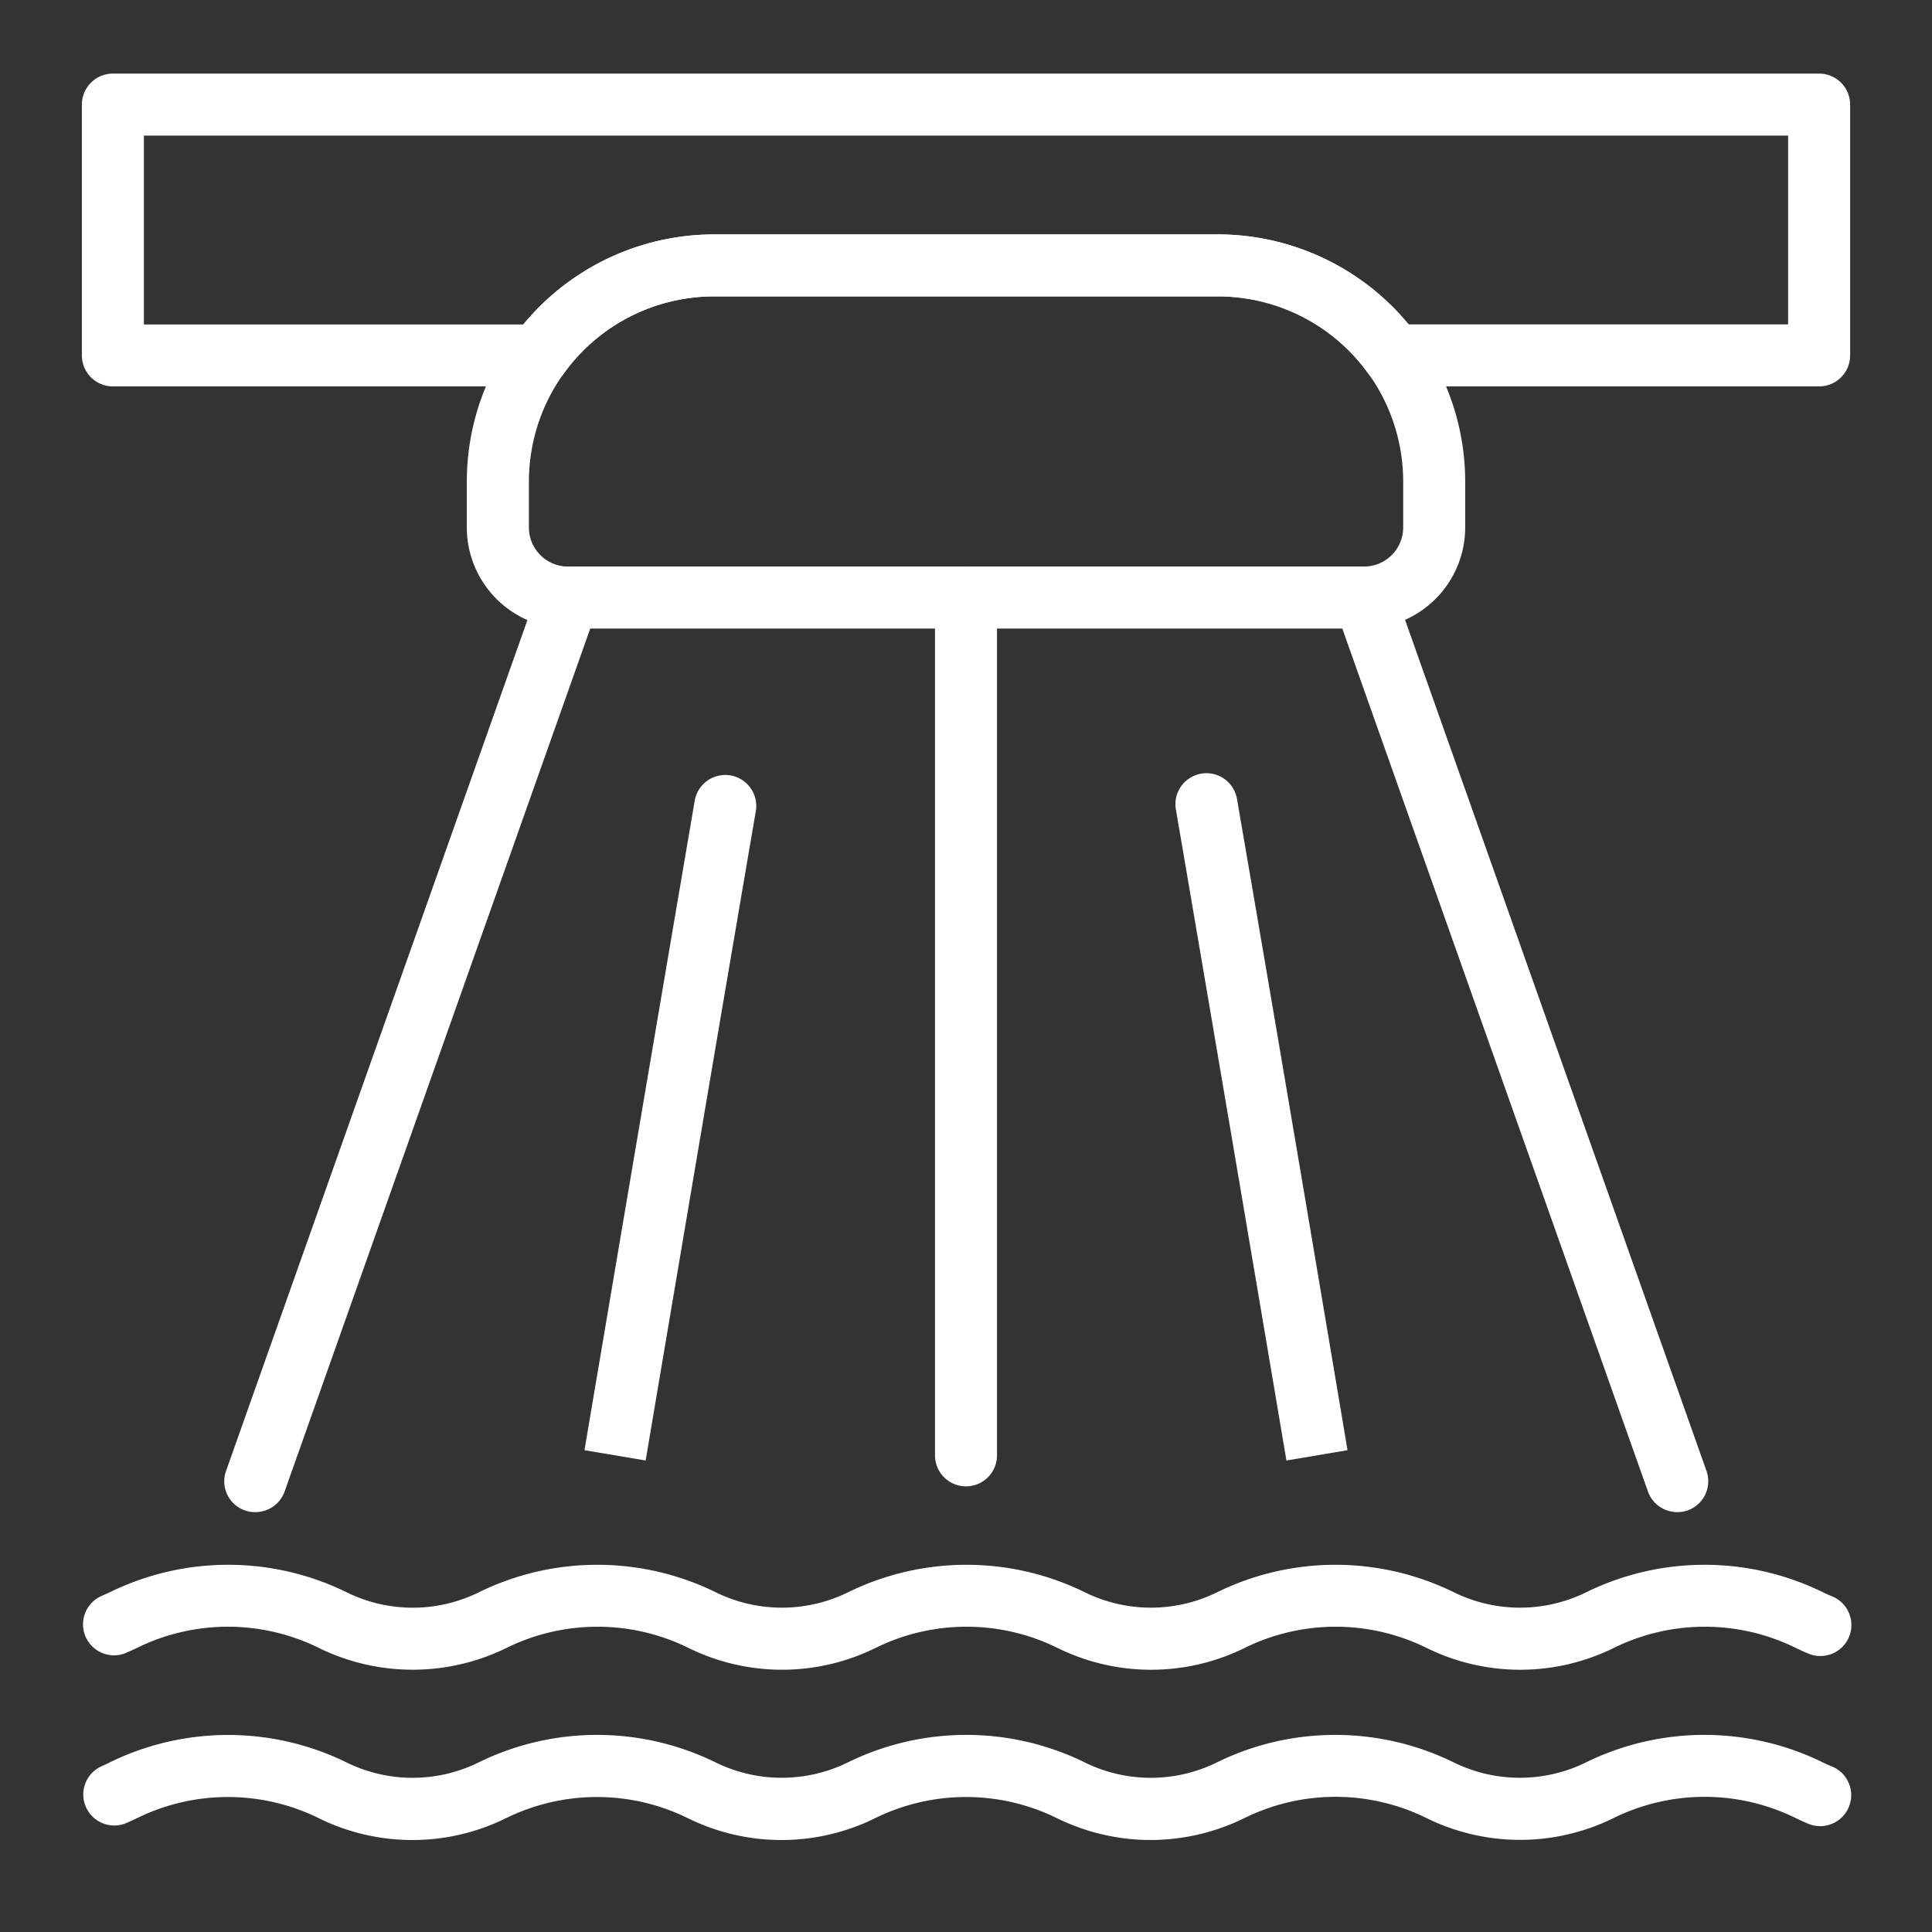 <?xml version="1.0" encoding="UTF-8"?> <svg xmlns="http://www.w3.org/2000/svg" id="Слой_3" data-name="Слой 3" viewBox="0 0 210 210"><rect x="0" y="0" width="210" height="210" fill="#333333" stroke="none"/><defs><style>.cls-1{fill:#fff;}</style></defs><g id="шлюзы"><path class="cls-1" d="M197.73,42H151.46a3.36,3.36,0,0,1-2.74-1.4,20.14,20.14,0,0,0-16.31-8.39H77.59a20.14,20.14,0,0,0-16.31,8.39A3.36,3.36,0,0,1,58.54,42H12.27A3.37,3.37,0,0,1,8.9,38.64V11.37A3.37,3.37,0,0,1,12.27,8H197.73a3.37,3.37,0,0,1,3.37,3.37V38.64A3.37,3.37,0,0,1,197.73,42Zm-44.62-6.74h41.25V14.74H15.64V35.27H56.89a26.92,26.92,0,0,1,20.7-9.79h54.82A26.9,26.9,0,0,1,153.11,35.27Z"></path><path class="cls-1" d="M148.26,68.32H61.74a11,11,0,0,1-11-11v-5A26.88,26.88,0,0,1,77.59,25.48h54.82a26.89,26.89,0,0,1,26.85,26.85v5A11,11,0,0,1,148.26,68.32ZM77.59,32.22a20.13,20.13,0,0,0-20.1,20.11v5a4.25,4.25,0,0,0,4.25,4.25h86.52a4.25,4.25,0,0,0,4.26-4.25v-5a20.13,20.13,0,0,0-20.11-20.11Z"></path><path class="cls-1" d="M125.06,200a23.12,23.12,0,0,1-10.23-2.4,22.38,22.38,0,0,0-19.65,0,23,23,0,0,1-20.47,0,22.38,22.38,0,0,0-19.65,0,23,23,0,0,1-20.47,0,22.35,22.35,0,0,0-19.64,0c-.47.22-.92.43-1.37.62A3.37,3.37,0,0,1,11,192c.35-.15.69-.3,1-.47a29.25,29.25,0,0,1,25.59,0,16.25,16.25,0,0,0,14.51,0,29.22,29.22,0,0,1,25.61,0,16.3,16.3,0,0,0,14.52,0,29.2,29.2,0,0,1,25.6,0,16.25,16.25,0,0,0,14.51,0,29.2,29.2,0,0,1,25.6,0,16.3,16.3,0,0,0,14.52,0,29.2,29.2,0,0,1,25.6,0c.32.16.65.31,1,.45a3.37,3.37,0,1,1-2.59,6.22c-.46-.19-.91-.4-1.36-.62a22.38,22.38,0,0,0-19.65,0,23,23,0,0,1-20.48,0,22.35,22.35,0,0,0-19.64,0A23.17,23.17,0,0,1,125.06,200Z"></path><path class="cls-1" d="M44.82,181.49a23.12,23.12,0,0,1-10.23-2.4,22.35,22.35,0,0,0-19.64,0c-.46.22-.92.43-1.39.63A3.37,3.37,0,0,1,11,173.49c.32-.14.65-.29,1-.45a29.22,29.22,0,0,1,25.61,0,16.25,16.25,0,0,0,14.51,0,29.22,29.22,0,0,1,25.61,0,16.3,16.3,0,0,0,14.52,0,29.2,29.2,0,0,1,25.6,0,16.28,16.28,0,0,0,14.51,0,29.2,29.2,0,0,1,25.6,0,16.3,16.3,0,0,0,14.52,0,29.2,29.2,0,0,1,25.6,0c.32.16.65.31,1,.45a3.37,3.37,0,1,1-2.59,6.22c-.46-.19-.91-.4-1.36-.62a22.38,22.38,0,0,0-19.65,0,23,23,0,0,1-20.48,0,22.35,22.35,0,0,0-19.64,0,23,23,0,0,1-20.48,0,22.35,22.35,0,0,0-19.64,0,23,23,0,0,1-20.47,0,22.38,22.38,0,0,0-19.65,0A23.13,23.13,0,0,1,44.82,181.49Z"></path><path class="cls-1" d="M105,161.56a3.37,3.37,0,0,1-3.37-3.37V65a3.37,3.37,0,1,1,6.74,0v93.24A3.37,3.37,0,0,1,105,161.56Z"></path><path class="cls-1" d="M27.7,164.36a3.16,3.16,0,0,1-1.12-.2,3.35,3.35,0,0,1-2-4.3l34-96a3.37,3.37,0,0,1,6.36,2.25l-34,96A3.37,3.37,0,0,1,27.7,164.36Z"></path><path class="cls-1" d="M70.18,158.75l-6.65-1.12s7.28-43.09,12-70.69a3.37,3.37,0,0,1,6.64,1.14C77.44,115.67,70.18,158.75,70.18,158.75Z"></path><path class="cls-1" d="M182.3,164.36a3.38,3.38,0,0,1-3.18-2.25l-34-96a3.37,3.37,0,0,1,6.36-2.25l34,96a3.37,3.37,0,0,1-2,4.3A3.25,3.25,0,0,1,182.3,164.36Z"></path><path class="cls-1" d="M139.83,158.75s-7.27-43.08-12-70.67a3.37,3.37,0,1,1,6.64-1.14c4.77,27.59,12,70.69,12,70.69Z"></path></g></svg> 